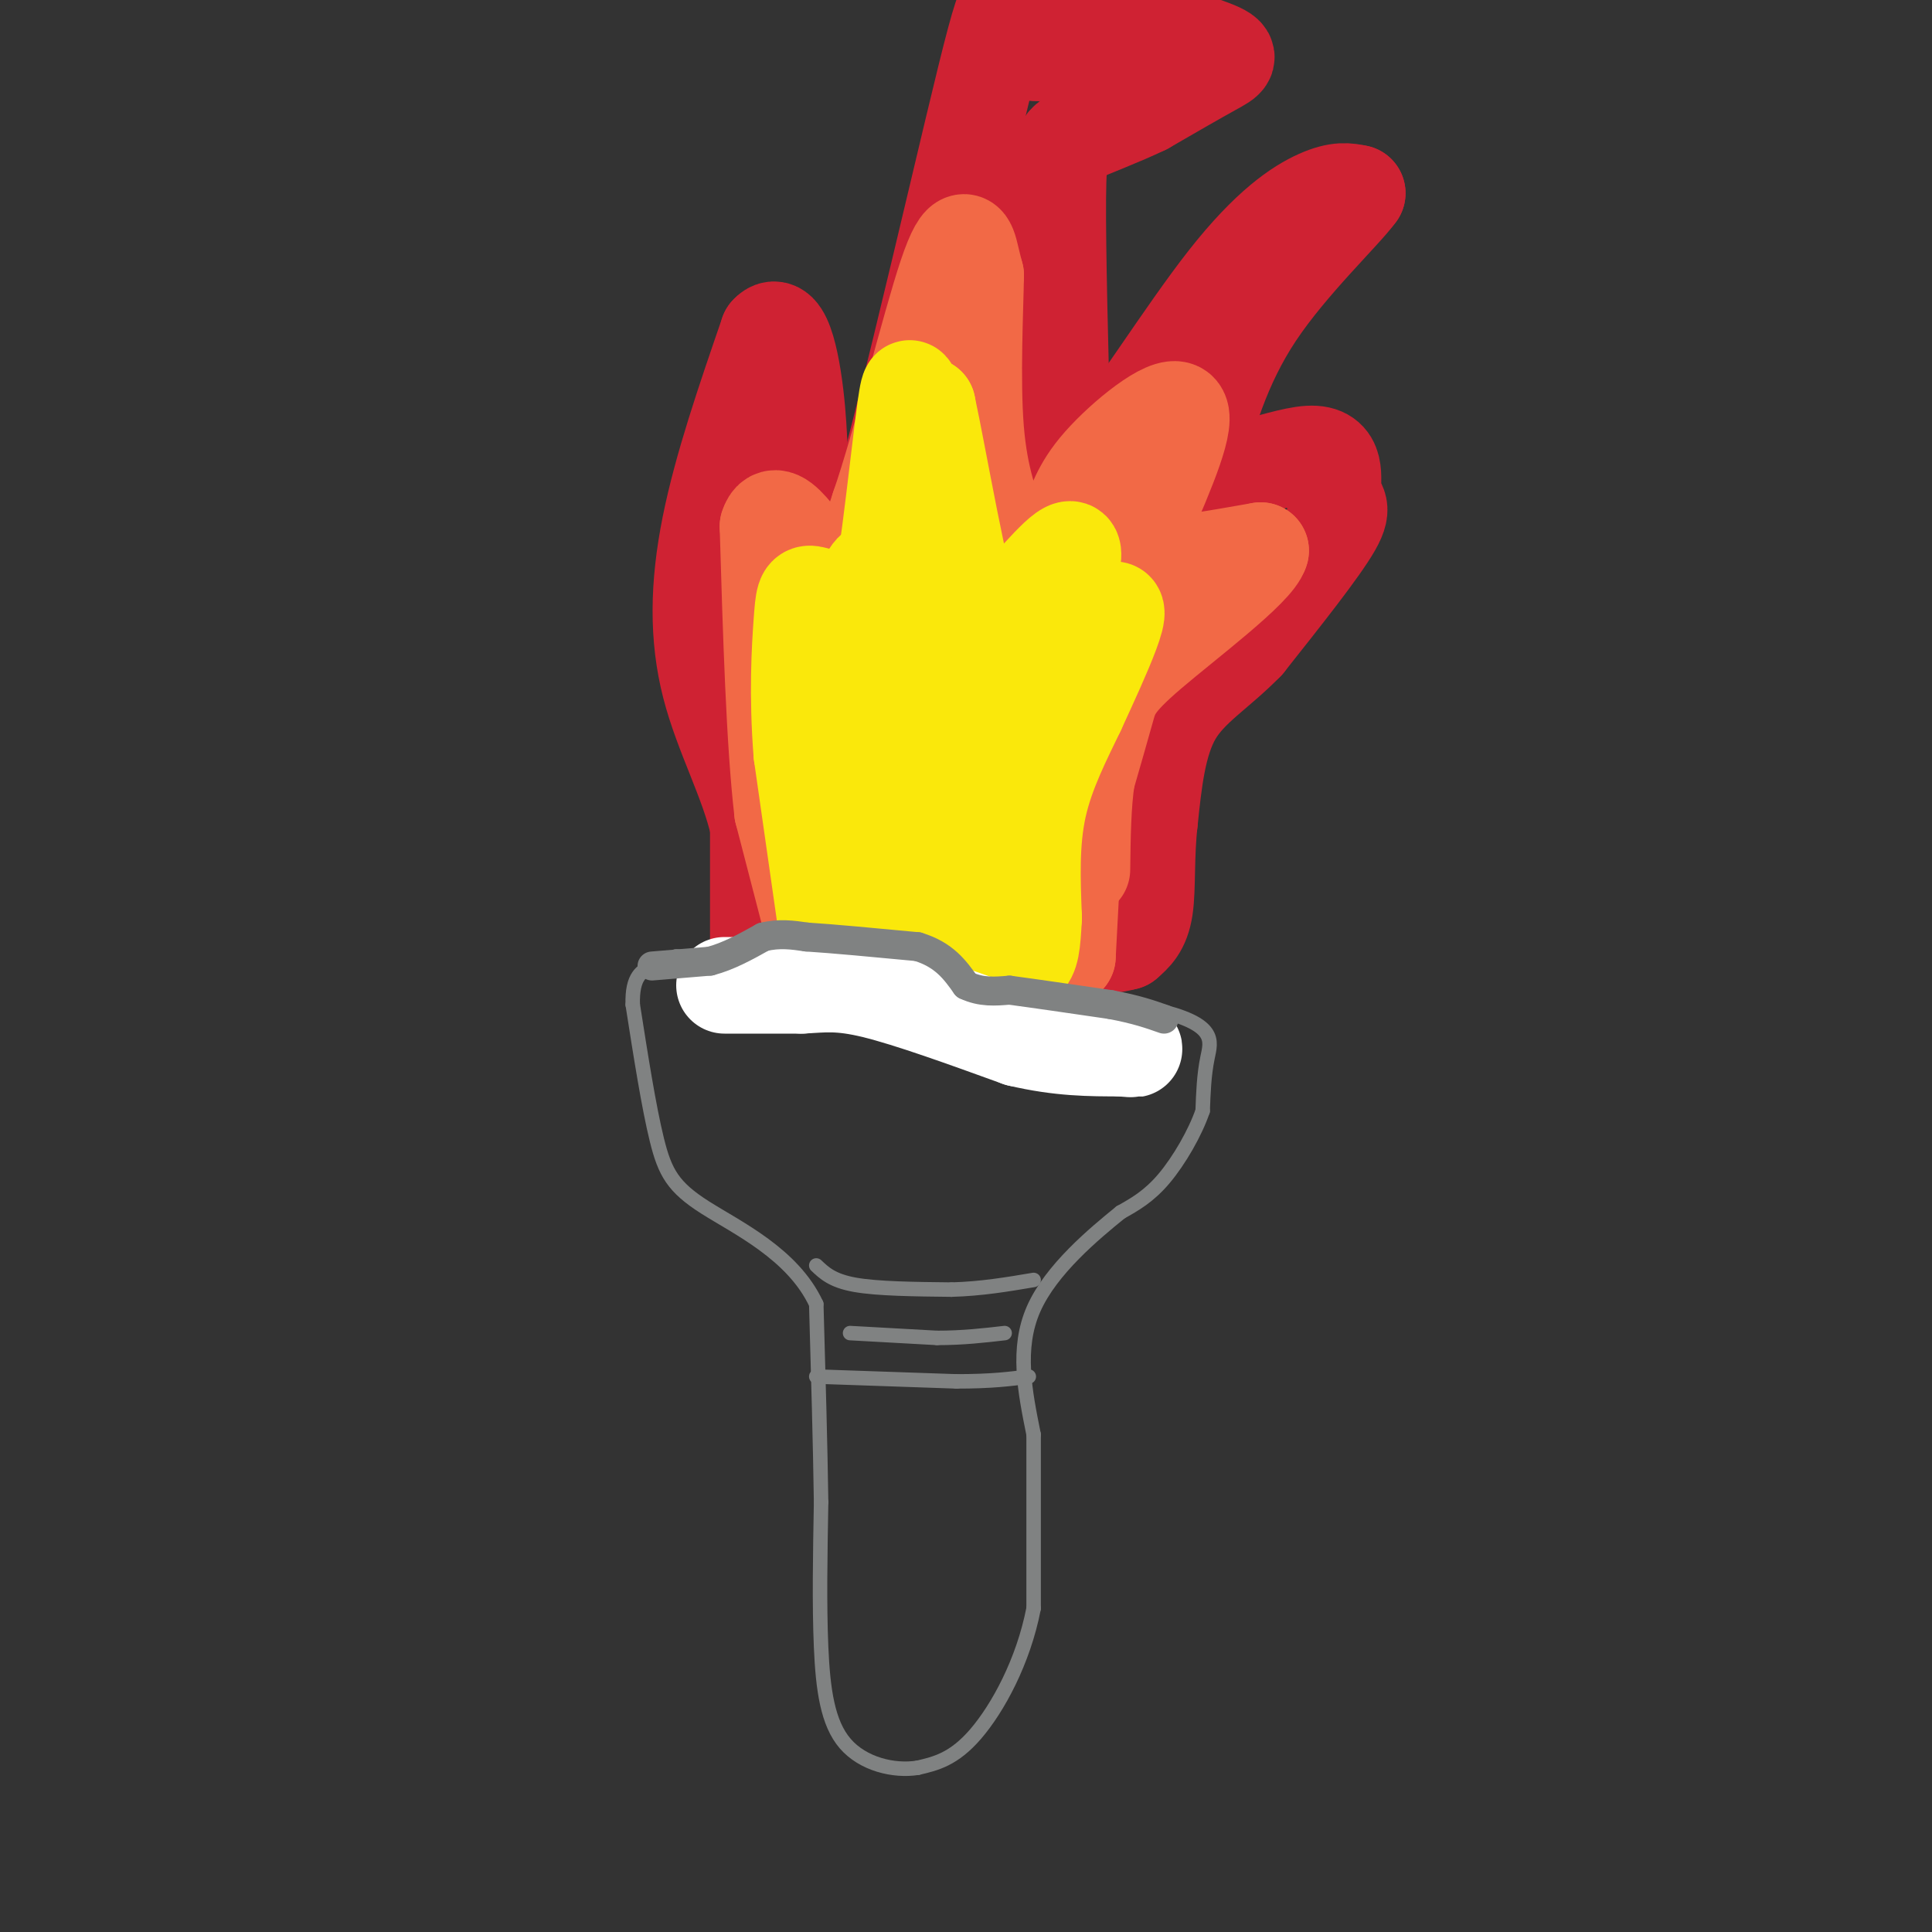 <svg viewBox='0 0 400 400' version='1.1' xmlns='http://www.w3.org/2000/svg' xmlns:xlink='http://www.w3.org/1999/xlink'><rect x="0" y="0" width="400" height="400" fill="#333333" stroke="none"/><g fill='none' stroke='rgb(128,130,130)' stroke-width='3' stroke-linecap='round' stroke-linejoin='round'><path d='M140,198c0.000,0.000 31.000,3.000 31,3'/><path d='M171,201c16.500,1.833 42.250,4.917 68,8'/><path d='M239,209c13.067,2.978 11.733,6.422 11,10c-0.733,3.578 -0.867,7.289 -1,11'/><path d='M249,230c-1.533,4.511 -4.867,10.289 -8,14c-3.133,3.711 -6.067,5.356 -9,7'/><path d='M232,251c-5.400,4.378 -14.400,11.822 -18,20c-3.600,8.178 -1.800,17.089 0,26'/><path d='M214,297c0.000,10.333 0.000,23.167 0,36'/><path d='M214,333c-2.133,11.067 -7.467,20.733 -12,26c-4.533,5.267 -8.267,6.133 -12,7'/><path d='M190,366c-4.952,0.786 -11.333,-0.750 -15,-5c-3.667,-4.250 -4.619,-11.214 -5,-20c-0.381,-8.786 -0.190,-19.393 0,-30'/><path d='M170,311c-0.167,-11.833 -0.583,-26.417 -1,-41'/><path d='M169,270c-4.821,-10.369 -16.375,-15.792 -23,-20c-6.625,-4.208 -8.321,-7.202 -10,-14c-1.679,-6.798 -3.339,-17.399 -5,-28'/><path d='M131,208c-0.167,-6.000 1.917,-7.000 4,-8'/><path d='M169,262c1.667,1.583 3.333,3.167 8,4c4.667,0.833 12.333,0.917 20,1'/><path d='M197,267c6.167,-0.167 11.583,-1.083 17,-2'/><path d='M176,276c0.000,0.000 18.000,1.000 18,1'/><path d='M194,277c5.333,0.000 9.667,-0.500 14,-1'/><path d='M169,285c0.000,0.000 29.000,1.000 29,1'/><path d='M198,286c7.333,0.000 11.167,-0.500 15,-1'/></g>
<g fill='none' stroke='rgb(207,34,51)' stroke-width='20' stroke-linecap='round' stroke-linejoin='round'><path d='M157,199c0.000,0.000 0.000,-28.000 0,-28'/><path d='M157,171c-2.119,-9.405 -7.417,-18.917 -10,-29c-2.583,-10.083 -2.452,-20.738 0,-33c2.452,-12.262 7.226,-26.131 12,-40'/><path d='M159,69c3.202,-3.655 5.208,7.208 6,16c0.792,8.792 0.369,15.512 2,22c1.631,6.488 5.315,12.744 9,19'/><path d='M176,126c7.524,-21.571 21.833,-85.000 28,-110c6.167,-25.000 4.190,-11.571 7,-7c2.810,4.571 10.405,0.286 18,-4'/><path d='M229,5c7.595,0.369 17.583,3.292 22,5c4.417,1.708 3.262,2.202 0,4c-3.262,1.798 -8.631,4.899 -14,8'/><path d='M237,22c-5.083,2.440 -10.792,4.542 -14,6c-3.208,1.458 -3.917,2.274 -4,13c-0.083,10.726 0.458,31.363 1,52'/><path d='M220,93c0.304,8.332 0.565,3.164 1,3c0.435,-0.164 1.044,4.678 7,-2c5.956,-6.678 17.257,-24.875 26,-36c8.743,-11.125 14.926,-15.179 19,-17c4.074,-1.821 6.037,-1.411 8,-1'/><path d='M281,40c-2.844,3.978 -13.956,14.422 -21,25c-7.044,10.578 -10.022,21.289 -13,32'/><path d='M247,97c3.179,3.821 17.625,-2.625 24,-3c6.375,-0.375 4.678,5.322 5,8c0.322,2.678 2.663,2.337 0,7c-2.663,4.663 -10.332,14.332 -18,24'/><path d='M258,133c-5.911,6.089 -11.689,9.311 -15,15c-3.311,5.689 -4.156,13.844 -5,22'/><path d='M238,170c-0.822,7.111 -0.378,13.889 -1,18c-0.622,4.111 -2.311,5.556 -4,7'/><path d='M233,195c-5.500,1.500 -17.250,1.750 -29,2'/><path d='M204,197c-9.500,-0.833 -18.750,-3.917 -28,-7'/><path d='M176,190c-5.156,-0.867 -4.044,0.467 -5,-3c-0.956,-3.467 -3.978,-11.733 -7,-20'/><path d='M164,167c-1.917,-5.250 -3.208,-8.375 -4,-18c-0.792,-9.625 -1.083,-25.750 0,-31c1.083,-5.250 3.542,0.375 6,6'/><path d='M166,124c3.936,4.370 10.777,12.295 12,26c1.223,13.705 -3.171,33.190 1,27c4.171,-6.190 16.906,-38.054 23,-61c6.094,-22.946 5.547,-36.973 5,-51'/><path d='M207,65c-0.083,-11.321 -2.792,-14.125 -2,-20c0.792,-5.875 5.083,-14.821 3,-8c-2.083,6.821 -10.542,29.411 -19,52'/><path d='M189,89c-4.298,21.655 -5.542,49.792 -7,63c-1.458,13.208 -3.131,11.488 3,1c6.131,-10.488 20.065,-29.744 34,-49'/><path d='M219,104c12.400,-7.489 26.400,-1.711 33,2c6.600,3.711 5.800,5.356 5,7'/><path d='M257,113c-3.222,3.844 -13.778,9.956 -21,19c-7.222,9.044 -11.111,21.022 -15,33'/><path d='M221,165c-3.062,3.697 -3.218,-3.562 0,-17c3.218,-13.438 9.811,-33.056 9,-38c-0.811,-4.944 -9.026,4.784 -14,11c-4.974,6.216 -6.707,8.919 -9,16c-2.293,7.081 -5.147,18.541 -8,30'/><path d='M199,167c-1.917,6.105 -2.710,6.368 2,8c4.710,1.632 14.922,4.632 19,3c4.078,-1.632 2.022,-7.895 0,-11c-2.022,-3.105 -4.011,-3.053 -6,-3'/><path d='M214,164c-1.965,-0.751 -3.877,-1.129 -8,0c-4.123,1.129 -10.456,3.766 -14,8c-3.544,4.234 -4.298,10.067 -3,13c1.298,2.933 4.649,2.967 8,3'/><path d='M197,188c1.500,0.333 1.250,-0.333 1,-1'/></g>
<g fill='none' stroke='rgb(242,105,70)' stroke-width='20' stroke-linecap='round' stroke-linejoin='round'><path d='M169,195c0.000,0.000 -7.000,-27.000 -7,-27'/><path d='M162,168c-1.667,-14.333 -2.333,-36.667 -3,-59'/><path d='M159,109c1.978,-6.333 8.422,7.333 13,10c4.578,2.667 7.289,-5.667 10,-14'/><path d='M182,105c4.429,-12.738 10.500,-37.583 14,-48c3.500,-10.417 4.429,-6.405 5,-4c0.571,2.405 0.786,3.202 1,4'/><path d='M202,57c-0.097,6.753 -0.841,21.635 0,32c0.841,10.365 3.265,16.214 5,21c1.735,4.786 2.781,8.510 5,8c2.219,-0.510 5.609,-5.255 9,-10'/><path d='M221,108c1.940,-3.333 2.292,-6.667 7,-12c4.708,-5.333 13.774,-12.667 16,-11c2.226,1.667 -2.387,12.333 -7,23'/><path d='M237,108c-2.156,5.711 -4.044,8.489 0,9c4.044,0.511 14.022,-1.244 24,-3'/><path d='M261,114c-1.000,3.738 -15.500,14.583 -23,21c-7.500,6.417 -8.000,8.405 -9,12c-1.000,3.595 -2.500,8.798 -4,14'/><path d='M225,161c-0.833,5.500 -0.917,12.250 -1,19'/><path d='M222,179c0.000,0.000 -1.000,19.000 -1,19'/><path d='M221,198c-6.833,2.500 -23.417,-0.750 -40,-4'/><path d='M181,194c-7.857,-1.190 -7.500,-2.167 -9,-8c-1.500,-5.833 -4.857,-16.524 -3,-27c1.857,-10.476 8.929,-20.738 16,-31'/><path d='M185,128c5.917,-6.030 12.710,-5.606 16,-5c3.290,0.606 3.078,1.394 4,7c0.922,5.606 2.978,16.030 2,27c-0.978,10.970 -4.989,22.485 -9,34'/><path d='M198,191c-1.938,5.653 -2.282,2.785 -4,1c-1.718,-1.785 -4.811,-2.489 -7,-11c-2.189,-8.511 -3.474,-24.830 -2,-37c1.474,-12.170 5.707,-20.191 10,-24c4.293,-3.809 8.647,-3.404 13,-3'/><path d='M208,117c3.721,0.687 6.522,3.905 9,10c2.478,6.095 4.633,15.067 3,26c-1.633,10.933 -7.055,23.828 -12,29c-4.945,5.172 -9.413,2.621 -12,0c-2.587,-2.621 -3.294,-5.310 -4,-8'/><path d='M192,174c-1.188,-7.433 -2.158,-22.017 -1,-31c1.158,-8.983 4.444,-12.367 6,-17c1.556,-4.633 1.380,-10.517 0,-19c-1.380,-8.483 -3.966,-19.567 -6,-21c-2.034,-1.433 -3.517,6.783 -5,15'/><path d='M186,101c-1.121,4.464 -1.424,8.124 -5,13c-3.576,4.876 -10.424,10.967 -15,15c-4.576,4.033 -6.879,6.010 0,7c6.879,0.990 22.939,0.995 39,1'/><path d='M205,137c11.167,-1.000 19.583,-4.000 28,-7'/></g>
<g fill='none' stroke='rgb(250,232,11)' stroke-width='20' stroke-linecap='round' stroke-linejoin='round'><path d='M172,198c0.000,0.000 -6.000,-42.000 -6,-42'/><path d='M166,156c-0.964,-12.214 -0.375,-21.750 0,-27c0.375,-5.250 0.536,-6.214 2,-6c1.464,0.214 4.232,1.607 7,3'/><path d='M175,126c2.100,3.813 3.852,11.847 6,4c2.148,-7.847 4.694,-31.574 6,-42c1.306,-10.426 1.373,-7.550 2,-6c0.627,1.550 1.813,1.775 3,2'/><path d='M192,84c2.333,10.756 6.667,36.644 10,46c3.333,9.356 5.667,2.178 8,-5'/><path d='M210,125c4.267,-4.378 10.933,-12.822 12,-11c1.067,1.822 -3.467,13.911 -8,26'/><path d='M214,140c1.726,1.321 10.042,-8.375 14,-12c3.958,-3.625 3.560,-1.179 2,3c-1.560,4.179 -4.280,10.089 -7,16'/><path d='M223,147c-2.822,5.911 -6.378,12.689 -8,20c-1.622,7.311 -1.311,15.156 -1,23'/><path d='M214,190c-0.289,5.533 -0.511,7.867 -2,9c-1.489,1.133 -4.244,1.067 -7,1'/><path d='M205,200c-5.222,-0.556 -14.778,-2.444 -20,-8c-5.222,-5.556 -6.111,-14.778 -7,-24'/><path d='M178,168c-1.297,-5.871 -1.041,-8.548 0,-12c1.041,-3.452 2.867,-7.678 7,-11c4.133,-3.322 10.574,-5.741 14,-5c3.426,0.741 3.836,4.640 4,11c0.164,6.360 0.082,15.180 0,24'/><path d='M203,175c-3.344,3.906 -11.703,1.671 -17,-1c-5.297,-2.671 -7.533,-5.778 -9,-12c-1.467,-6.222 -2.164,-15.560 -1,-26c1.164,-10.440 4.190,-21.983 7,-17c2.810,4.983 5.405,26.491 8,48'/><path d='M191,167c2.500,11.833 4.750,17.417 7,23'/><path d='M198,190c1.167,5.000 0.583,6.000 0,7'/></g>
<g fill='none' stroke='rgb(255,255,255)' stroke-width='20' stroke-linecap='round' stroke-linejoin='round'><path d='M150,204c0.000,0.000 16.000,0.000 16,0'/><path d='M166,204c4.489,-0.222 7.711,-0.778 15,1c7.289,1.778 18.644,5.889 30,10'/><path d='M211,215c8.500,2.000 14.750,2.000 21,2'/><path d='M232,217c3.833,0.333 2.917,0.167 2,0'/></g>
<g fill='none' stroke='rgb(128,130,130)' stroke-width='6' stroke-linecap='round' stroke-linejoin='round'><path d='M135,200c0.000,0.000 12.000,-1.000 12,-1'/><path d='M147,199c3.833,-1.000 7.417,-3.000 11,-5'/><path d='M158,194c3.333,-0.833 6.167,-0.417 9,0'/><path d='M167,194c5.333,0.333 14.167,1.167 23,2'/><path d='M190,196c5.500,1.667 7.750,4.833 10,8'/><path d='M200,204c3.167,1.500 6.083,1.250 9,1'/><path d='M209,205c5.000,0.667 13.000,1.833 21,3'/><path d='M230,208c5.333,1.000 8.167,2.000 11,3'/></g>
</svg>